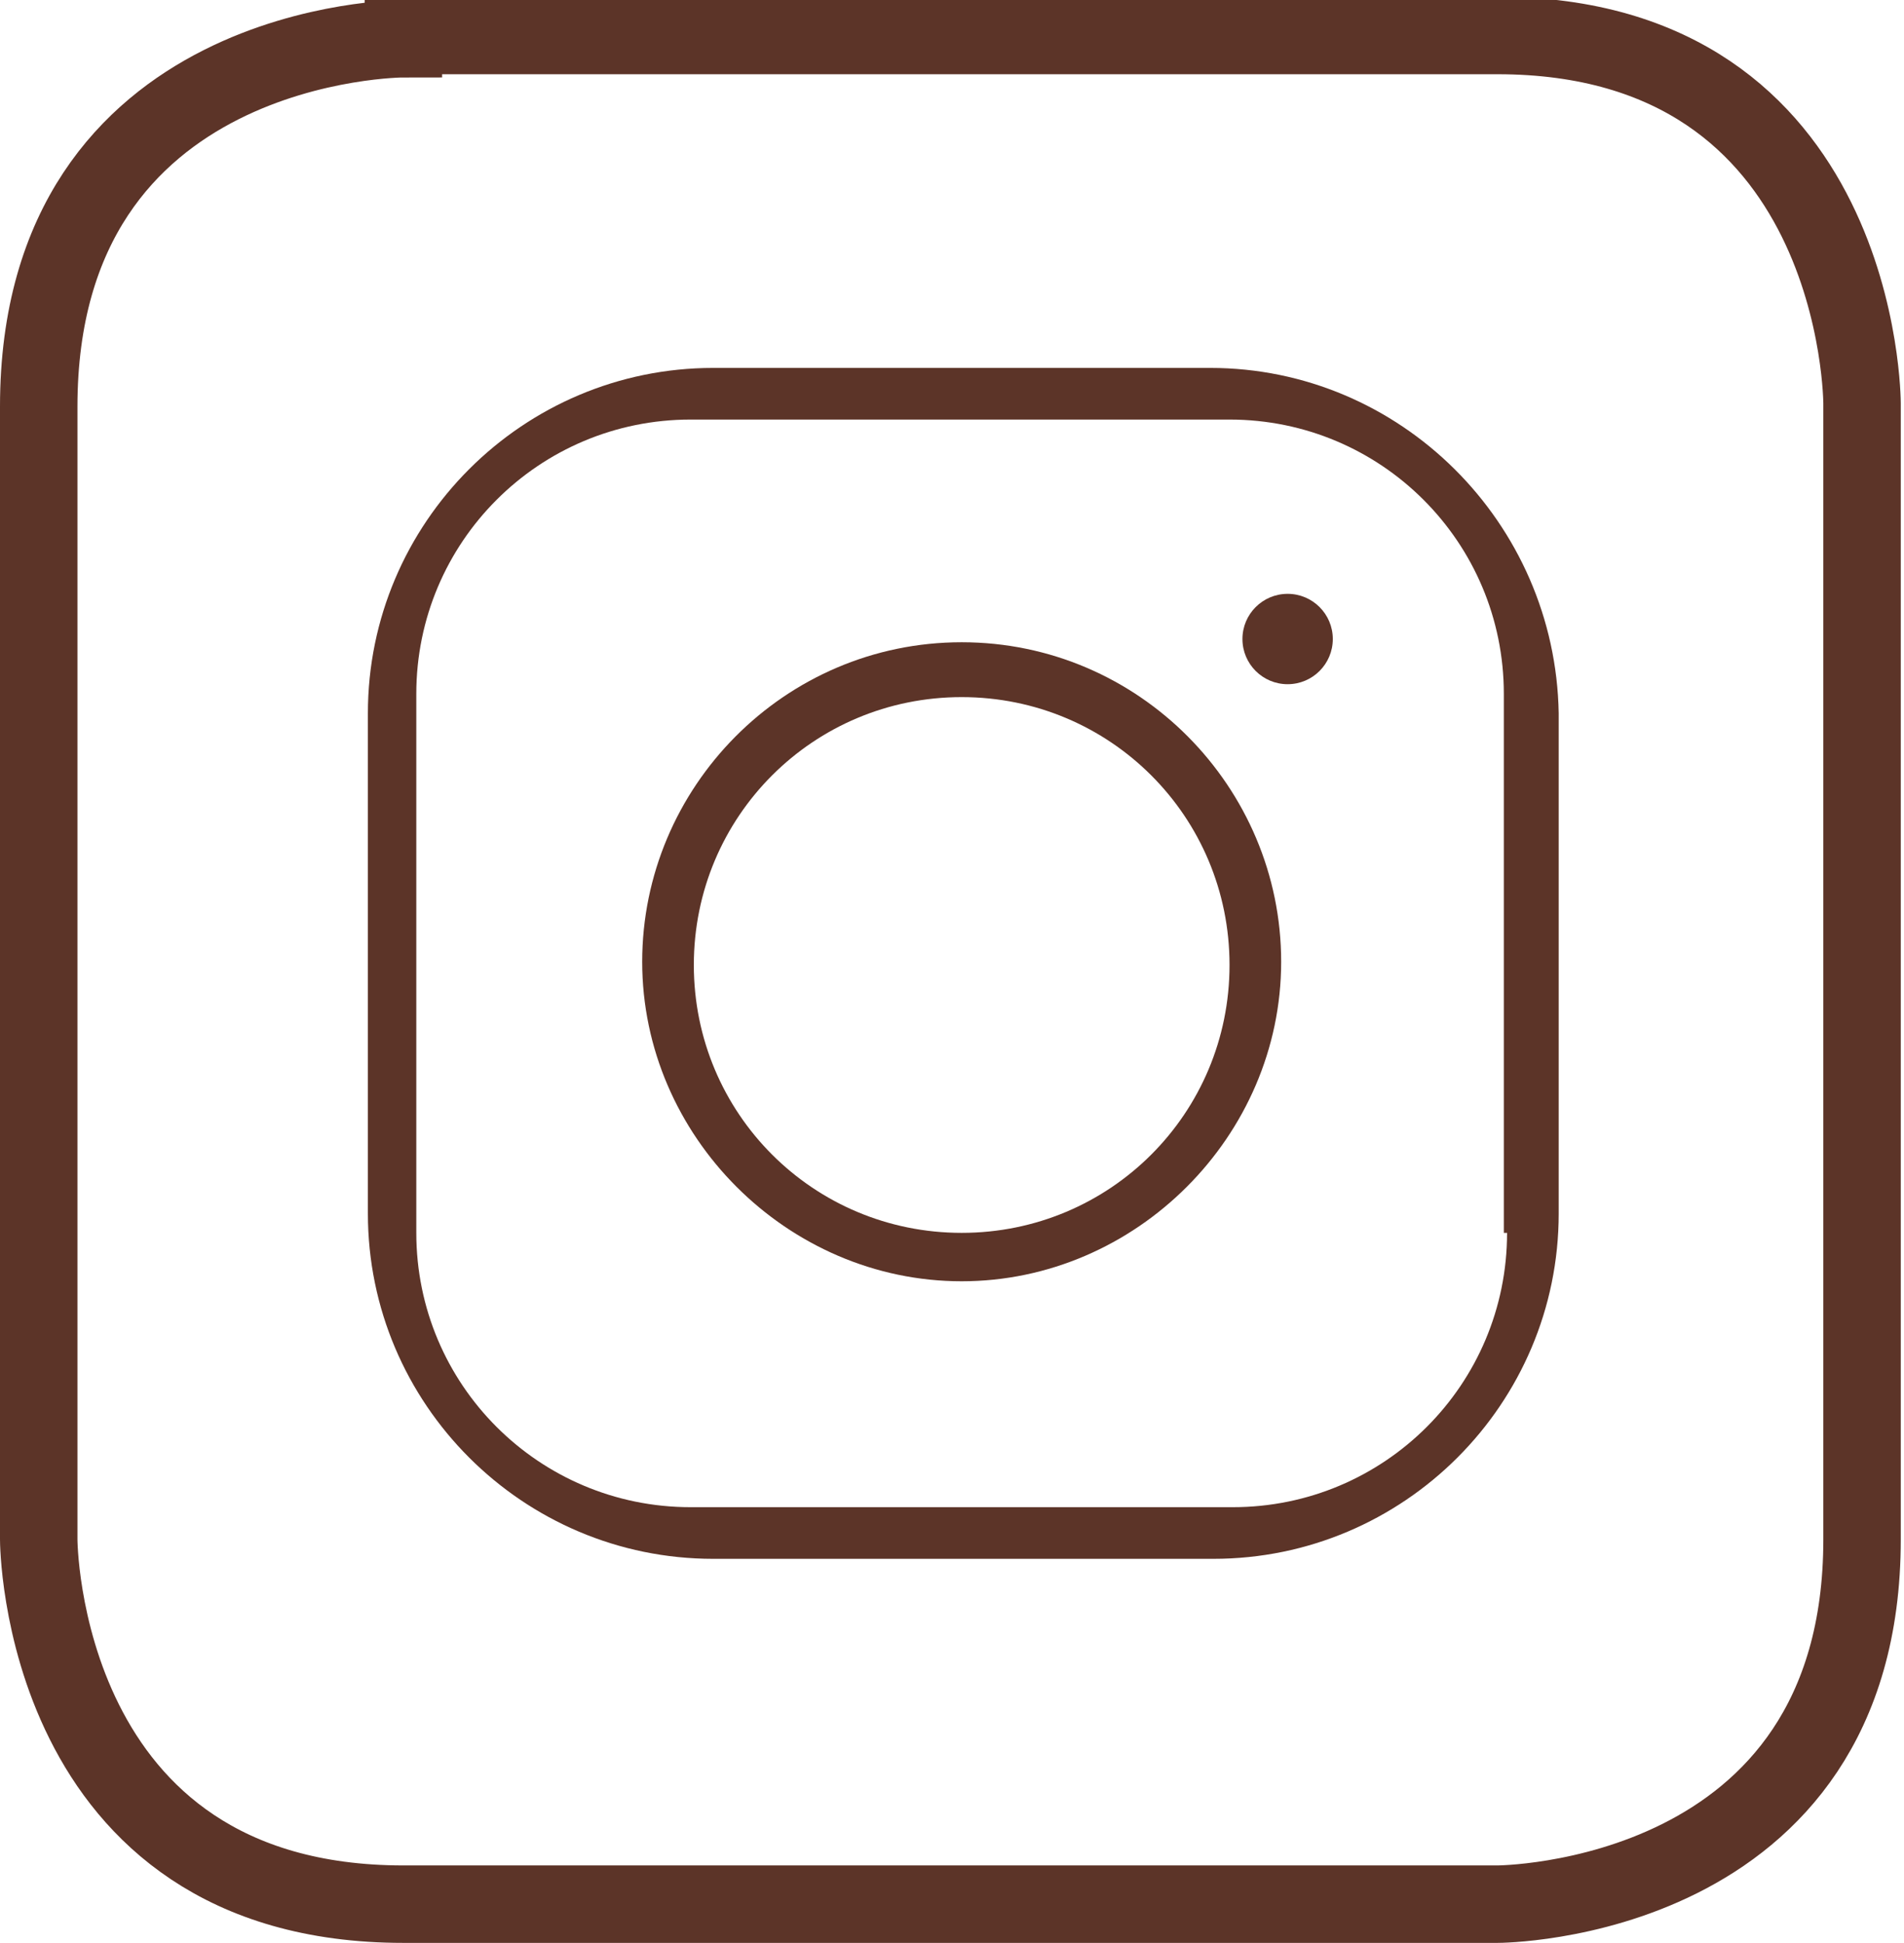 <?xml version="1.0" encoding="utf-8"?>
<!-- Generator: Adobe Illustrator 24.1.2, SVG Export Plug-In . SVG Version: 6.00 Build 0)  -->
<svg version="1.1" id="Ebene_1" xmlns="http://www.w3.org/2000/svg" xmlns:xlink="http://www.w3.org/1999/xlink" x="0px" y="0px"
	 viewBox="0 0 59 60.2" style="enable-background:new 0 0 59 60.2;" xml:space="preserve">
<style type="text/css">
	.st0{fill:#5C3428;}
	.st1{display:none;fill:#5C3328;}
	.st2{display:none;fill:none;stroke:#5C3428;stroke-width:1.8;stroke-linejoin:round;}
	.st3{display:none;fill:#5C3428;}
	.st4{fill:none;stroke:#5C3428;stroke-width:2.4;}
</style>
<g id="instagram">
	<path class="st0" d="M37.5,11.4H22.1c-5.9,0-10.7,4.8-10.7,10.7v15.5c0,5.9,4.8,10.7,10.7,10.7h15.5c5.9,0,10.7-4.8,10.7-10.7V22.1
		C48.2,16.2,43.4,11.4,37.5,11.4z M46.7,38.2c0,4.7-3.8,8.5-8.5,8.5H21.4c-4.7,0-8.5-3.8-8.5-8.5V21.5c0-4.7,3.8-8.5,8.5-8.5h16.7
		c4.7,0,8.5,3.8,8.5,8.5V38.2z"/>
	<path class="st0" d="M29.8,19.9c-5.5,0-9.9,4.5-9.9,9.9s4.5,9.9,9.9,9.9s9.9-4.5,9.9-9.9S35.3,19.9,29.8,19.9z M29.8,38.2
		c-4.6,0-8.3-3.7-8.3-8.3s3.7-8.3,8.3-8.3s8.3,3.7,8.3,8.3S34.4,38.2,29.8,38.2z"/>
	<circle class="st0" cx="39.9" cy="19.8" r="1.4"/>
</g>
<path id="Facebook" class="st1" d="M34.1,17c-0.4,0.2-0.8,0.6-1.1,0.9c-0.5,0.6-0.8,1.3-1,2.1c-0.2,0.9-0.3,1.8-0.3,2.8
	c0,0.1,0,0.2,0,0.3c0,0.4,0.4,0.8,0.8,0.8c0,0,0,0,0,0c1.3,0,3.3-0.1,4.6-0.1h0.2v3.8c-0.5,0-1,0.1-1.6,0.1c-1,0-1.9,0-2.6,0.1
	c-0.5,0-0.9,0.4-0.8,0.9c0,1.5,0.1,7.2,0.1,12.4c0,2.6,0,5.2,0.1,7c0,0.9,0,1.7,0,2.2h-6.1c0-1.2,0-3.4,0-6.1c0-5.1,0-11.7-0.3-15.8
	c0-0.5-0.4-0.8-0.9-0.8c-1.2,0-3.2,0-4.4,0v-4.1h0.8c0.9,0,1.9,0,2.6,0c0.5,0,0.8-0.4,0.8-0.9c0-1.8,0.2-3.6,0.7-5.4
	c0.2-0.8,0.6-1.5,1.1-2.2c0.5-0.7,1.1-1.3,1.9-1.7c1.6-0.9,3.5-1.4,5.3-1.4c1.9,0,3.9,0.4,5.7,1c0,0.3-0.1,0.7-0.1,1
	c-0.1,0.7-0.3,1.5-0.5,2.2c-0.1,0.3-0.2,0.6-0.3,0.9C38,16.8,37,16.6,36,16.5C35.4,16.5,34.7,16.7,34.1,17 M41.5,12.2
	c-0.1-0.3-0.3-0.6-0.6-0.7c-2.2-0.8-4.5-1.3-6.9-1.3c-2.2,0-4.3,0.5-6.2,1.6c-0.9,0.5-1.8,1.3-2.4,2.2c-0.9,1.3-1.4,2.7-1.7,4.2
	c-0.2,1.2-0.3,2.4-0.3,3.6h-1.7h-1.7c-0.5,0-0.9,0.4-0.9,0.9c0,0,0,0,0,0v5.9c0,0.5,0.4,0.9,0.9,0.9h0.6c0.9,0,2.5,0,3.8,0
	c0.2,4.1,0.2,10.1,0.2,14.9c0,2,0,3.7,0,5c0,0.6,0,1.1,0,1.5s0,0.5,0,0.5c0,0.5,0.4,0.9,0.9,0.9c0,0,0,0,0,0h7.9
	c0.5,0,0.9-0.4,0.9-0.9c0,0,0,0,0,0c0,0,0-4.9-0.1-10.1c0-4.5-0.1-9.3-0.1-11.5h4.1c0.5,0,0.9-0.4,0.9-0.9c0,0,0,0,0,0v-5.6
	c0-0.3-0.1-0.5-0.3-0.7c-0.2-0.2-0.4-0.3-0.6-0.3H38c-0.2,0-0.5,0.1-0.8,0.1c-1,0-2.5,0-3.7,0c0-0.5,0.1-1.1,0.2-1.6
	c0.1-0.4,0.2-0.7,0.3-1c0.1-0.2,0.2-0.4,0.3-0.5c0.2-0.2,0.4-0.4,0.7-0.5c0.3-0.1,0.7-0.2,1-0.2c1.1,0.1,2.1,0.3,3.1,0.7h0.1h0.1
	h0.3h0.1h0.1h0.1h0.1H40l0.1,0l0.1-0.1l0-0.1v-0.1v-0.1v0v-0.1c0.2-0.6,0.5-1.6,0.8-2.6c0.1-0.5,0.3-1.1,0.3-1.6
	c0.1-0.5,0.1-1,0.2-1.5c0-0.2,0-0.4,0-0.6"/>
<path id="Twitter" class="st2" d="M50.9,18.8c0-0.2-0.2-0.3-0.4-0.4l-3.1-0.8l1.6-3.2c0.1-0.2,0.1-0.4-0.1-0.6
	c-0.1-0.2-0.4-0.2-0.6-0.2L43.9,15c-3.7-3.1-9.2-2.9-12.6,0.6c-1.6,1.7-2.4,3.8-2.4,6.1v1.4c-5.7,1-11.3-1.8-17.1-8.3
	c-0.1-0.2-0.3-0.2-0.5-0.2c-0.2,0.1-0.3,0.2-0.4,0.4c-0.8,4.4-0.2,8,1.9,10.5L8.7,25c-0.2,0-0.4,0-0.5,0.2c-0.1,0.1-0.2,0.3-0.1,0.5
	c0.5,2.7,1.8,6.3,6.2,7.6l-3,1.2c-0.1,0.1-0.2,0.2-0.3,0.3c-0.1,0.1,0,0.3,0,0.4c1.8,3.6,4.6,4.4,8.4,4.8c-3.2,1.9-7,2.9-10.7,2.8
	c-0.2,0-0.5,0.2-0.5,0.4c-0.1,0.2,0.1,0.5,0.3,0.6c5.9,2.6,11,3.6,15.3,3.6c5.7,0,10-1.7,13.1-3.7c6.4-4.1,10.4-11.4,10.4-19.1v-2.2
	l3.6-3C50.9,19.2,50.9,19,50.9,18.8z"/>
<path id="Etsy" class="st3" d="M9.7,20.7v6.9c0,0,2.4,0,3.7-0.1c1-0.2,1.2-0.3,1.4-1.3l0.4-1.5h1.1l-0.2,3.3l0.1,3.3h-1.1l-0.3-1.3
	c-0.3-0.9-0.7-1.1-1.4-1.2c-0.9-0.1-3.7-0.1-3.7-0.1v5.8c0,1.1,0.6,1.6,1.9,1.6h3.9c1.2,0,2.4-0.1,3.2-1.9l1-2.2h0.9
	c-0.1,0.5-0.6,4.6-0.7,5.5c0,0-3.5-0.1-5-0.1H8.3l-4,0.1v-1l1.3-0.3c0.9-0.2,1.2-0.5,1.2-1.2c0,0,0.1-2.5,0.1-6.7
	c0-4.2-0.1-6.7-0.1-6.7c0-0.8-0.3-1-1.2-1.2L4.3,20v-1l3.9,0.1h7.4c1.5,0,4-0.3,4-0.3s-0.1,1.6-0.2,5.3h-1L18,22.8
	c-0.4-1.7-0.9-2.5-1.9-2.5h-5.8C9.7,20.3,9.7,20.4,9.7,20.7z M24.8,21.4h1.1v3.9l3.8-0.2l-0.2,1.8l-3.7-0.3v6.9
	c0,1.9,0.7,2.7,1.8,2.7c1,0,1.8-0.6,2-1l0.6,0.7c-0.6,1.3-2.1,1.9-3.6,1.9c-1.8,0-3.4-1.1-3.4-3.2v-7.8H21v-0.9
	C22.8,25.6,24.2,24.5,24.8,21.4z M32.8,33.4l0.7,1.8c0.3,0.7,0.9,1.5,2.4,1.5c1.6,0,2.2-0.8,2.2-1.9c0-3.2-6.2-2.2-6.2-6.5
	c0-2.4,1.9-3.5,4.5-3.5c1.1,0,2.8,0.2,3.6,0.6c-0.2,0.9-0.3,2.1-0.3,3.1l-0.9,0.1l-0.7-1.9c-0.2-0.5-0.9-0.8-1.9-0.8
	c-1.1,0-2.2,0.5-2.2,1.7c0,2.9,6.4,2.2,6.4,6.5c0,2.4-2.1,3.7-4.7,3.7c-1.9,0-3.9-0.8-3.9-0.8c0.2-1.1,0.1-2.3,0-3.5
	C31.8,33.4,32.8,33.4,32.8,33.4z M40,42.3c0.3-1,0.5-2.3,0.7-3.5l1-0.1l0.4,1.9c0.1,0.5,0.4,0.8,1.1,0.8c1.2,0,2.8-0.7,4.3-3.3
	c-0.7-1.6-2.6-6.7-4.4-10.6c-0.5-1-0.6-1.1-1.2-1.3L41.4,26v-0.9l2.8,0.1l3.4-0.2v0.9l-0.8,0.2c-0.7,0.1-0.9,0.5-0.9,0.8
	c0,0.1,0,0.2,0.1,0.4c0.2,0.6,1.7,4.7,2.8,7.5c0.9-1.9,2.7-6.3,3-7.1c0.1-0.4,0.2-0.5,0.2-0.7c0-0.5-0.3-0.8-0.9-0.9l-0.7-0.2V25
	l2.6,0.1l2.4-0.1v0.9l-0.5,0.4c-0.9,0.4-1,0.5-1.4,1.2l-4.1,9.6C47,42.6,44.5,43,42.7,43C41.6,43,40.8,42.8,40,42.3z"/>
<path id="Rahmen" class="st4" d="M12.5,1.2c0,0-11.3,0-11.3,11.4v35.1c0,0,0,11.3,11.3,11.3h33.9c0,0,11.3,0,11.3-11.3V12.5
	c0,0,0-11.4-11.3-11.4H12.5z"/>
</svg>
